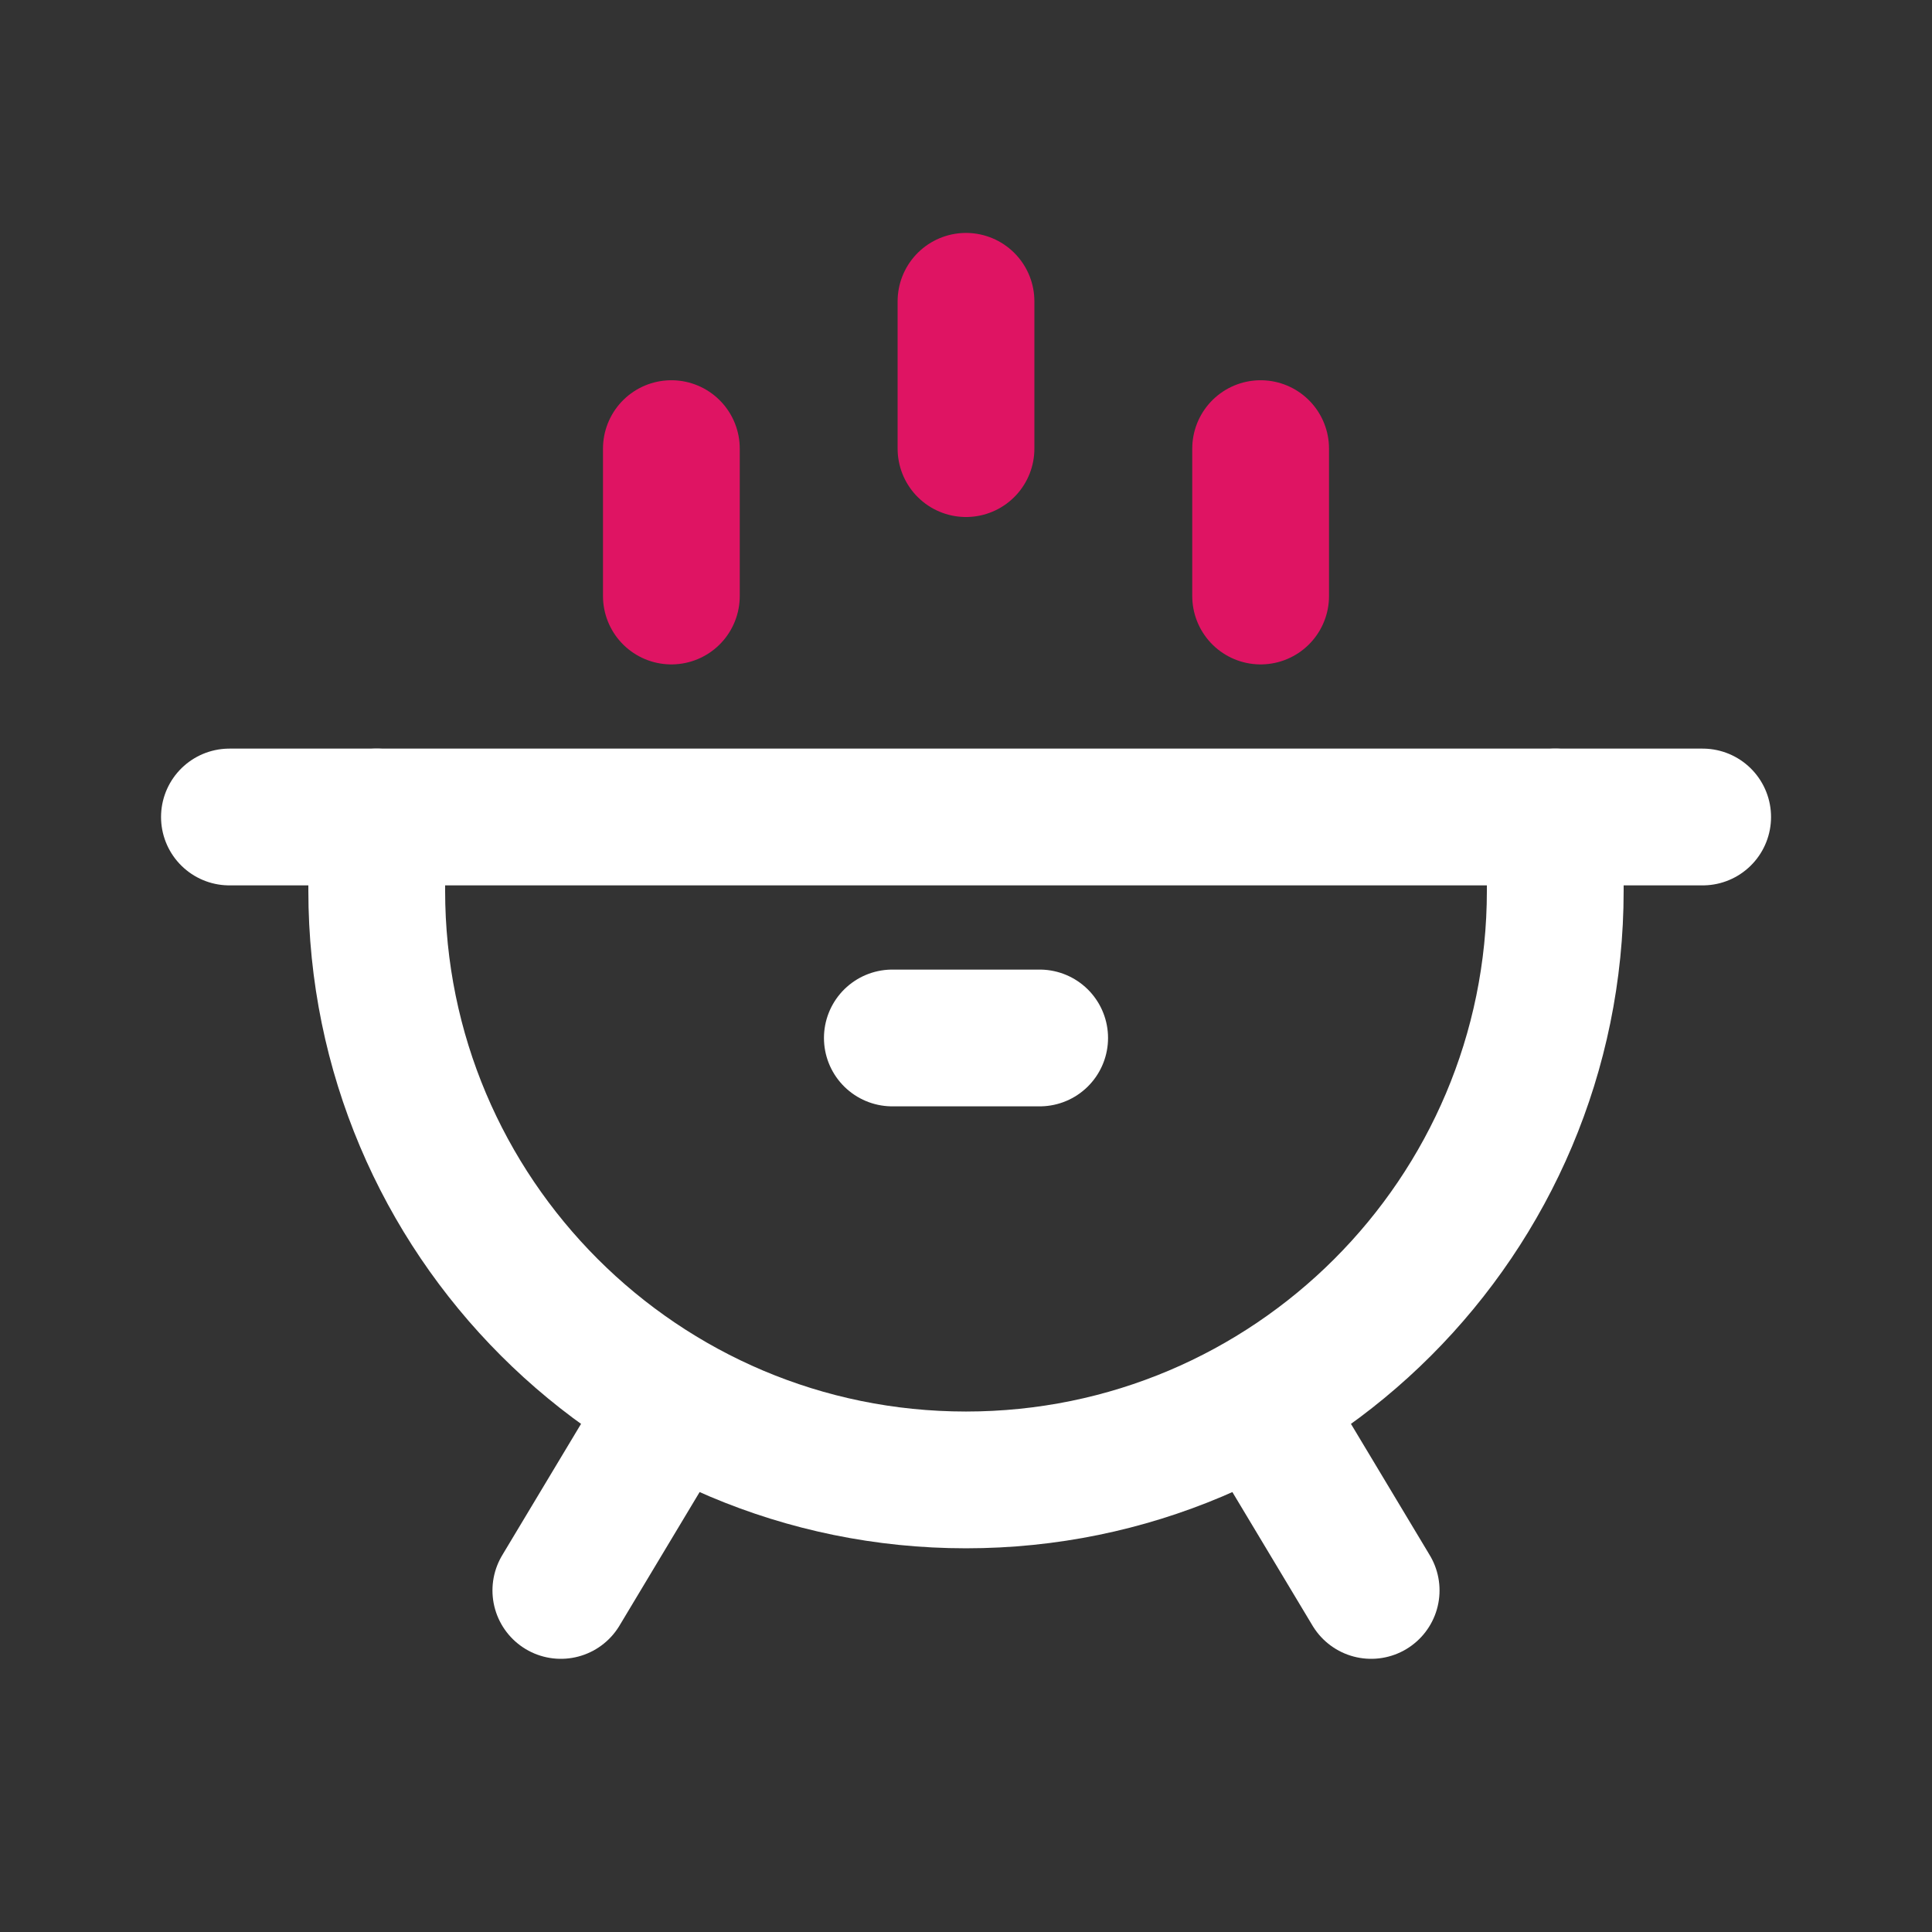 <svg xmlns="http://www.w3.org/2000/svg" width="64px" height="64px" viewBox="0 0 24 24" fill="none" stroke="#ffffff"><rect x="0" y="0" width="24" height="24" fill="#333333" stroke="none"/><g id="SVGRepo_bgCarrier" stroke-width="0"></g><g id="SVGRepo_tracerCarrier" stroke-linecap="round" stroke-linejoin="round"></g><g id="SVGRepo_iconCarrier"><path d="M2.85 10.149H21.151" stroke="#ffffff" stroke-width="1.699" stroke-linecap="round"></path><path d="M4.68 10.149V11.064C4.68 15.107 7.957 18.384 12 18.384V18.384C16.043 18.384 19.32 15.107 19.32 11.064V10.149" stroke="#ffffff" stroke-width="1.699" stroke-linecap="round"></path><path d="M8.34 17.469L6.967 19.757" stroke="#ffffff" stroke-width="1.699" stroke-linecap="round"></path><path d="M15.66 17.469L17.033 19.757" stroke="#ffffff" stroke-width="1.699" stroke-linecap="round"></path><path d="M11.085 12.894H12.915" stroke="#ffffff" stroke-width="1.699" stroke-linecap="round"></path><path d="M12 5.573V3.743" stroke="#DF1463" stroke-width="1.699" stroke-linecap="round"></path><path d="M8.34 7.404V5.573" stroke="#DF1463" stroke-width="1.699" stroke-linecap="round"></path><path d="M15.66 7.404V5.573" stroke="#DF1463" stroke-width="1.699" stroke-linecap="round"></path></g></svg>